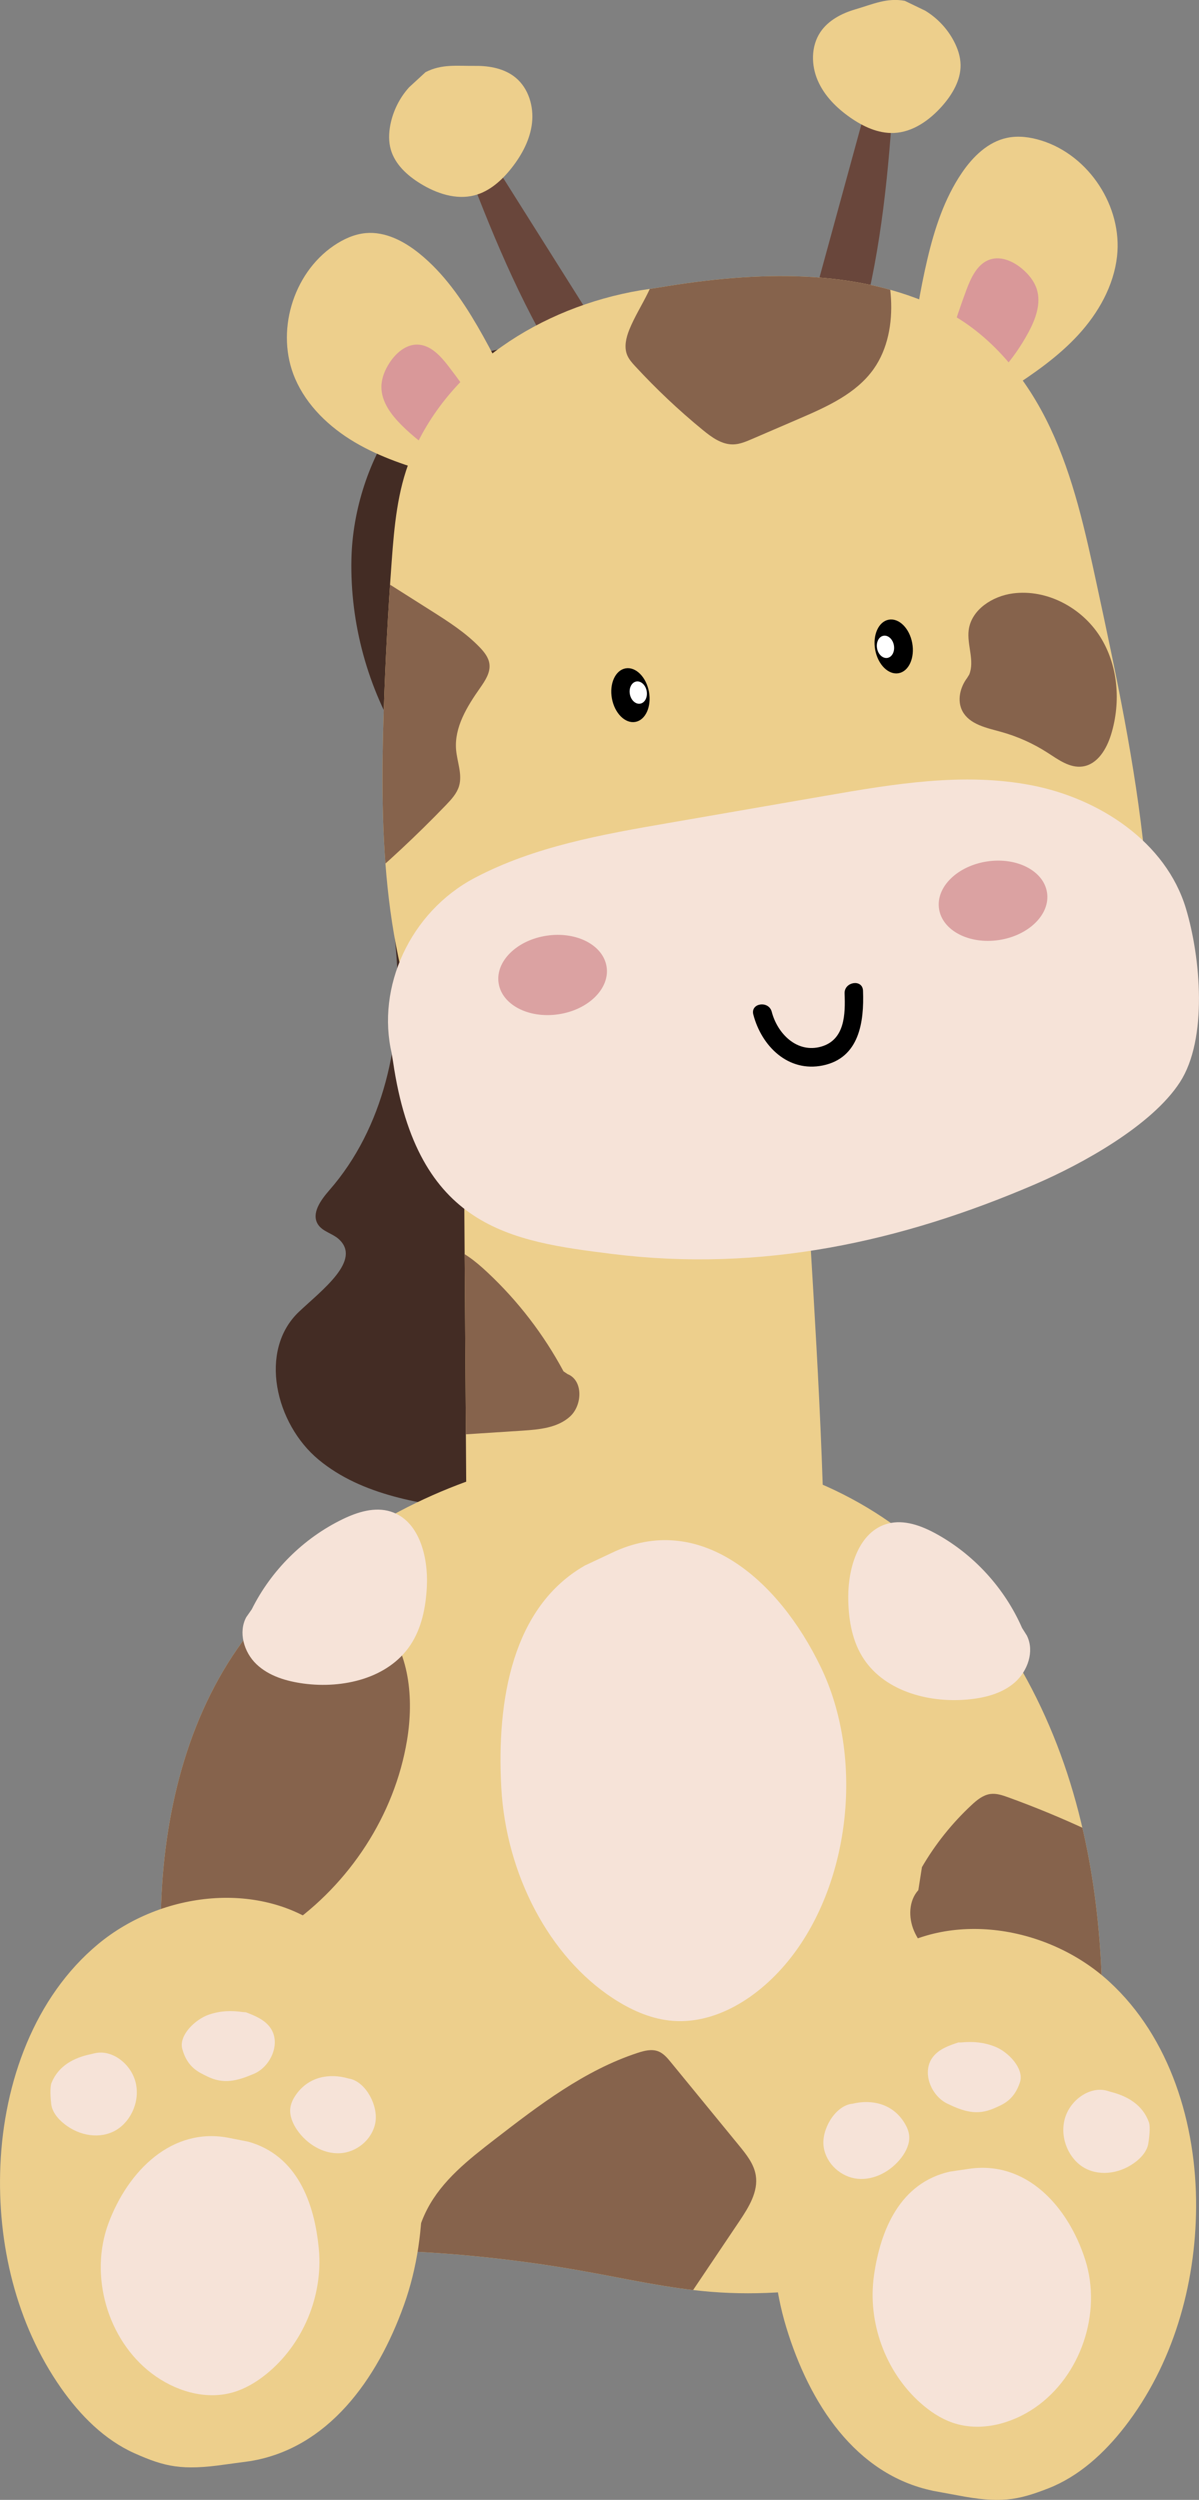 <?xml version="1.0" encoding="UTF-8"?>
<svg id="b" data-name="Ebene 2" xmlns="http://www.w3.org/2000/svg" xmlns:xlink="http://www.w3.org/1999/xlink" viewBox="0 0 268.75 560.05">
  <rect x="0" y="0" width="268.75" height="560.05" fill="#808080" stroke="none"/>
  <defs>
    <style>
      .h {
        fill: #dba2a2;
      }

      .h, .i, .j, .k, .l, .m, .n, .o, .p, .q {
        stroke-width: 0px;
      }

      .r, .q {
        fill: #edcf8c;
      }

      .s {
        clip-path: url(#g);
      }

      .j {
        fill: none;
      }

      .t {
        clip-path: url(#e);
      }

      .u {
        clip-path: url(#f);
      }

      .k {
        fill: #69463b;
      }

      .l {
        fill: #fff;
      }

      .m {
        fill: #d99899;
      }

      .n {
        fill: #86634c;
      }

      .o {
        fill: #f6e3d8;
      }

      .p {
        fill: #432c24;
      }
    </style>
    <clipPath id="e">
      <path class="q" d="m84.61,438.73c8.06-17.72,20.31-44.71,20.18-64.2-.3-43.53-.6-87.07-.9-130.6-.04-5.13-.05-10.41,1.78-15.2,1.64-4.3,4.67-7.95,8.19-10.9,16.29-13.66,43.78-10.26,56.3,6.96,8.25,11.35,9.84,26.16,10.68,40.21,3.77,63.61,9.24,134.46-6.43,196.2l-89.8-22.47Z"/>
    </clipPath>
    <clipPath id="f">
      <path class="q" d="m42.47,489.89c-3.57-21.1-7.16-42.39-6.33-63.78.83-21.39,6.42-43.18,19.49-60.05,6.07-7.83,13.59-14.42,21.7-20.06,35.66-24.83,86.49-29.86,122.1-4.98,19.71,13.78,33.31,35.3,40.46,58.39,7.15,23.08,8.23,47.7,6.44,71.82-.65,8.77-2.07,18.32-8.49,24.28-3.59,3.32-8.3,5.07-12.91,6.66-21.14,7.3-43.35,13.06-65.62,11.26-9.49-.77-18.82-2.89-28.19-4.57-16.51-2.97-33.25-4.58-50.02-4.82-14.92-.21-32.35-.5-41.19-12.6l2.55-1.54Z"/>
    </clipPath>
    <clipPath id="g">
      <path class="j" d="m143.61,65.03c-22.43,3.77-43.41,17.28-51.62,37.73-2.91,7.24-3.62,15.16-4.19,22.94-.82,11.17-1.42,22.35-1.79,33.54-.93,27.97-.17,57.15,12.56,82.07,4.53,8.88,10.69,17.18,19.05,22.62,16.07,10.46,36.88,8.67,55.93,6.5,15.24-1.74,30.67-3.53,44.97-9.08,14.3-5.55,27.57-15.38,33.97-29.32,5.71-12.42,5.44-26.71,4.07-40.31-2.06-20.42-6.37-40.54-10.69-60.61-2.59-12.01-5.23-24.13-10.46-35.25-5.23-11.11-13.37-21.28-24.42-26.64-18.88-9.14-41.04-8.57-63.45-4.78l-3.92.59Z"/>
    </clipPath>
  </defs>
  <g id="c" data-name="Layer 1">
    <g id="d" data-name="Giraffe">
      <path class="p" d="m115.77,77.79c-22.04,1.25-36.53,25.41-37,47.48-.31,14.44,3.66,28.94,11.27,41.21,1.79,2.89,3.86,5.92,3.76,9.32-.1,3.21-2.12,5.98-3.48,8.89-4.31,9.18-2.15,19.9-1.42,30.01,1.33,18.45-2.88,37.98-15.05,51.91-1.92,2.2-4.15,5.23-2.58,7.69,1.02,1.61,3.21,2,4.63,3.27,5.3,4.73-3.71,11.41-8.87,16.29-9.18,8.67-5.32,25.14,4.42,33.18,9.74,8.04,23,9.92,35.52,11.5,4.2.53,8.79.98,12.36-1.3,3.89-2.48,5.31-7.4,6.35-11.9,16.41-71.08,11.01-145.15,5.53-217.9l-15.43-29.65Z"/>
      <g>
        <path class="r" d="m84.61,438.73c8.06-17.72,20.31-44.71,20.18-64.2-.3-43.53-.6-87.07-.9-130.6-.04-5.13-.05-10.41,1.78-15.2,1.64-4.3,4.67-7.95,8.19-10.9,16.29-13.66,43.78-10.26,56.3,6.96,8.25,11.35,9.84,26.16,10.68,40.21,3.77,63.61,9.24,134.46-6.43,196.2l-89.8-22.47Z"/>
        <g class="t">
          <g>
            <path class="n" d="m126.3,307.21c-4.42-8.24-10.19-15.75-17.02-22.14-2.73-2.56-5.75-5-9.36-6.01-3.61-1.01-7.93-.26-10.25,2.68-2.25,2.85-2.1,6.84-1.85,10.46.46,6.53.91,13.05,1.37,19.58.12,1.65.24,3.34.95,4.84,2.26,4.72,8.73,5.07,13.95,4.73,4.33-.28,8.66-.56,13-.84,3.78-.25,7.88-.62,10.68-3.17,2.8-2.55,2.97-8.1-.55-9.5l-.92-.62Z"/>
            <path class="n" d="m163.15,393.73c5.07-7.85,11.44-14.87,18.77-20.67,2.93-2.32,6.14-4.51,9.82-5.22,3.67-.71,7.92.39,10,3.5,2.01,3.02,1.54,6.99.99,10.58-.99,6.47-1.98,12.93-2.96,19.4-.25,1.63-.51,3.31-1.35,4.74-2.63,4.52-9.11,4.34-14.29,3.57-4.29-.63-8.59-1.27-12.88-1.9-3.75-.55-7.8-1.26-10.39-4.03-2.59-2.77-2.29-8.31,1.33-9.43l.97-.54Z"/>
          </g>
        </g>
      </g>
      <g>
        <path class="r" d="m42.47,489.89c-3.57-21.1-7.16-42.39-6.33-63.78.83-21.39,6.42-43.18,19.49-60.05,6.07-7.83,13.59-14.42,21.7-20.06,35.66-24.83,86.49-29.86,122.1-4.98,19.71,13.78,33.31,35.3,40.46,58.39,7.15,23.08,8.23,47.7,6.44,71.82-.65,8.77-2.07,18.32-8.49,24.28-3.59,3.32-8.3,5.07-12.91,6.66-21.14,7.3-43.35,13.06-65.62,11.26-9.49-.77-18.82-2.89-28.19-4.57-16.51-2.97-33.25-4.58-50.02-4.82-14.92-.21-32.35-.5-41.19-12.6l2.55-1.54Z"/>
        <g class="u">
          <g>
            <path class="n" d="m52.95,362.85c-11.65,10.18-23.3,20.36-34.95,30.55-2.36,2.06-4.78,4.21-6.07,7.07-1.88,4.19-.95,9.04.02,13.53,1.24,5.8,2.69,11.96,6.96,16.06,4.03,3.87,9.82,5.17,15.3,6.3,5.64,1.16,11.44,2.31,17.1,1.29,4.72-.85,9.06-3.18,13.01-5.91,14.02-9.68,24.12-25.04,26.91-41.85,1.56-9.39.59-19.91-5.77-27-7.95-8.87-19.75-8.26-29.81-1.89l-2.71,1.86Z"/>
            <path class="n" d="m95.96,539.58c-1-15.09-7.17-31.19-.22-44.62,3.36-6.5,9.33-11.18,15.13-15.66,9.94-7.68,20.14-15.49,32.07-19.4,1.48-.48,3.11-.9,4.57-.35,1.2.45,2.07,1.49,2.88,2.48,5.09,6.21,10.18,12.42,15.27,18.64,1.63,1.99,3.32,4.1,3.74,6.64.61,3.67-1.57,7.17-3.64,10.26-8.66,12.88-17.33,25.77-25.99,38.65l-43.79,3.37Z"/>
            <path class="n" d="m206.64,418.31c2.99-5.15,6.75-9.85,11.11-13.91,1.21-1.13,2.58-2.26,4.22-2.49,1.37-.19,2.73.28,4.03.75,12.06,4.37,23.73,9.81,34.84,16.23,1.93,1.12,3.97,2.41,4.8,4.48,1.27,3.17-.81,6.63-2.88,9.34-2.93,3.83-6.05,7.53-9.34,11.05-5.77,6.19-13.49,12.31-21.79,10.66-3.7-.74-6.91-2.95-9.92-5.24-3.77-2.86-7.4-5.9-10.87-9.12-2.37-2.19-4.72-4.54-5.98-7.51-1.26-2.97-1.19-6.72.98-9.1l.81-5.16Z"/>
          </g>
        </g>
      </g>
      <path class="o" d="m131.02,350.77c-16.15,9.3-19.72,30.05-18.66,49.64,1.06,19.59,10.79,37.95,25.04,47.27,3.88,2.54,8.12,4.45,12.56,4.97,10.11,1.19,20.25-5.07,27.31-14.09,13.47-17.23,16.36-44.96,6.77-64.95-9.6-19.99-27.43-35.13-46.95-25.7l-6.07,2.85Z"/>
      <g>
        <path class="k" d="m193.18,72.07c4.41-16.71,6.04-34,7.11-51.26.08-1.27.13-2.63-.54-3.71-.66-1.09-2.33-1.64-3.23-.74-.39.39-.55.95-.7,1.48-4.83,17.65-9.67,35.31-14.5,52.96,3.81.89,7.67,1.57,11.56,2.03l.29-.76Z"/>
        <path class="q" d="m207.39,2.4c2.68,1.63,4.92,3.99,6.39,6.77.88,1.66,1.5,3.49,1.53,5.37.05,3.44-1.85,6.62-4.12,9.2-2.82,3.19-6.59,5.88-10.84,6.05-3.5.14-6.86-1.43-9.73-3.43-3.08-2.14-5.85-4.89-7.33-8.33-1.49-3.44-1.51-7.64.55-10.77,1.77-2.69,4.83-4.28,7.92-5.18,3.93-1.15,7.03-2.63,11.05-1.89l4.58,2.21Z"/>
      </g>
      <g>
        <g>
          <path class="k" d="m125.51,82.13c-9.08-14.71-15.66-30.78-21.72-46.97-.44-1.19-.89-2.48-.57-3.71.32-1.23,1.75-2.24,2.88-1.65.49.26.8.75,1.1,1.21,9.76,15.49,19.52,30.97,29.28,46.45-3.39,1.96-6.88,3.73-10.47,5.3l-.5-.64Z"/>
          <path class="q" d="m91.65,19.61c-2.1,2.34-3.54,5.25-4.15,8.33-.36,1.84-.42,3.78.1,5.58.95,3.31,3.69,5.8,6.62,7.6,3.62,2.23,8.01,3.71,12.13,2.64,3.39-.88,6.14-3.36,8.31-6.11,2.32-2.94,4.17-6.38,4.59-10.1.42-3.72-.78-7.75-3.66-10.14-2.48-2.06-5.86-2.69-9.08-2.65-4.09.04-7.49-.47-11.13,1.41l-3.74,3.44Z"/>
        </g>
        <g>
          <path class="q" d="m98.04,106.34c-6.39-1.81-12.78-3.87-18.5-7.25-5.72-3.38-10.78-8.19-13.4-14.29-4.42-10.28-.59-23.44,8.66-29.75,2.16-1.47,4.6-2.6,7.2-2.83,4.37-.39,8.59,1.82,12,4.58,5.42,4.38,9.48,10.2,12.99,16.22,3.65,6.26,6.78,12.82,9.9,19.37.21.45.43.94.32,1.43-.12.49-.54.84-.95,1.15-5.38,4.13-10.76,8.25-16.14,12.38l-2.09-1.01Z"/>
          <path class="m" d="m107.3,105.99c-6.46-2.19-12.4-5.88-17.24-10.69-2.38-2.37-4.6-5.3-4.57-8.66.02-1.93.79-3.79,1.85-5.4,1.41-2.15,3.61-4.06,6.17-4.04,2.98.03,5.26,2.56,7.08,4.93,4.57,5.97,8.76,12.24,12.53,18.75-1.4,1.37-2.8,2.74-4.2,4.11l-1.62.99Z"/>
        </g>
        <g>
          <path class="q" d="m226.12,87.31c5.59-3.59,11.1-7.42,15.59-12.31,4.49-4.89,7.93-10.97,8.67-17.57,1.24-11.12-6.25-22.6-16.94-25.94-2.49-.78-5.16-1.15-7.71-.61-4.3.9-7.69,4.24-10.15,7.87-3.91,5.76-6.11,12.52-7.71,19.3-1.67,7.06-2.75,14.24-3.84,21.41-.07.49-.14,1.03.11,1.46.25.44.76.65,1.24.83,6.35,2.38,12.69,4.77,19.04,7.15l1.71-1.58Z"/>
          <path class="m" d="m217.16,89.66c5.54-3.97,10.16-9.23,13.38-15.24,1.59-2.96,2.86-6.41,1.86-9.61-.58-1.84-1.86-3.39-3.34-4.63-1.97-1.64-4.63-2.84-7.08-2.07-2.84.89-4.29,3.98-5.34,6.77-2.63,7.05-4.82,14.26-6.53,21.58,1.74.91,3.47,1.81,5.21,2.72l1.84.47Z"/>
        </g>
      </g>
      <path class="q" d="m143.61,65.03c-22.43,3.77-43.41,17.28-51.62,37.73-2.91,7.24-3.62,15.16-4.19,22.94-.82,11.17-1.42,22.35-1.79,33.54-.93,27.97-.17,57.15,12.56,82.07,4.53,8.88,10.69,17.18,19.05,22.62,16.07,10.46,36.88,8.67,55.93,6.5,15.24-1.74,30.67-3.53,44.97-9.08,14.3-5.55,27.57-15.38,33.97-29.32,5.71-12.42,5.44-26.71,4.07-40.31-2.06-20.42-6.37-40.54-10.69-60.61-2.59-12.01-5.23-24.13-10.46-35.25-5.23-11.11-13.37-21.28-24.42-26.64-18.88-9.14-41.04-8.57-63.45-4.78l-3.92.59Z"/>
      <path class="o" d="m87.82,236.06c-3.5-14.77,3.99-31.71,18.63-39.41,13.36-7.03,28.5-9.7,43.37-12.27,11.74-2.03,23.48-4.07,35.21-6.1,15.28-2.65,30.97-5.3,46.2-2.35,15.23,2.94,30.13,12.74,34.59,27.6,3.32,11.04,4.92,29.24-1.34,38.91-6.26,9.68-21.83,18.29-32.42,22.85-29.96,12.89-61.31,19.82-94.95,15.62-22.63-2.83-43.58-5.77-49.01-43.08l-.29-1.75Z"/>
      <path class="i" d="m168.85,227.28c1.84,7.08,7.8,13.02,15.6,11.41,8.16-1.69,9.26-9.72,8.99-16.74-.1-2.68-4.23-2.04-4.13.62.18,4.58.1,10.36-5.23,11.9-5.42,1.56-9.82-2.88-11.1-7.8-.67-2.57-4.8-1.98-4.13.62h0Z"/>
      <path class="h" d="m135.97,216.62c.73,4.86-4.1,9.62-10.79,10.61-6.69,1-12.7-2.13-13.42-7-.73-4.86,4.1-9.62,10.79-10.61,6.69-1,12.7,2.13,13.42,7Z"/>
      <path class="h" d="m234.69,199.98c.73,4.86-4.1,9.61-10.79,10.62-6.69,1-12.7-2.13-13.42-7-.73-4.86,4.1-9.61,10.79-10.61,6.69-1,12.7,2.13,13.42,7Z"/>
      <g class="s">
        <g>
          <path class="n" d="m147.31,56.87c.63,6.08-3.96,11.3-6.25,16.98-.73,1.82-1.22,3.89-.48,5.7.4.96,1.1,1.75,1.81,2.51,4.7,5.09,9.75,9.86,15.11,14.25,2,1.64,4.27,3.31,6.86,3.25,1.45-.03,2.82-.62,4.16-1.19,3.56-1.53,7.12-3.06,10.68-4.6,6.19-2.67,12.7-5.58,16.61-11.08,3.2-4.51,4.22-10.28,3.9-15.8-.31-5.52-1.86-10.89-3.4-16.2l-49,6.19Z"/>
          <path class="n" d="m83.63,128.58c4.32,2.73,8.63,5.47,12.95,8.2,3.87,2.45,7.78,4.94,10.95,8.24,1.01,1.05,1.98,2.26,2.17,3.71.26,1.96-.96,3.77-2.09,5.39-2.91,4.14-5.8,8.8-5.38,13.84.23,2.73,1.44,5.5.67,8.13-.5,1.69-1.75,3.03-2.97,4.3-6.4,6.64-13.15,12.95-20.21,18.88l3.91-70.69Z"/>
          <path class="n" d="m216.82,151.83c-1.63,2.12-2.35,5.14-1.09,7.5,1.58,2.96,5.37,3.73,8.61,4.62,3.7,1.02,7.23,2.6,10.46,4.68,2.42,1.56,4.99,3.48,7.84,3.09,3.37-.46,5.42-3.94,6.41-7.19,2.24-7.29,1.58-15.6-2.54-22.02-4.12-6.42-11.89-10.56-19.46-9.57-4.58.6-9.32,3.63-9.92,8.2-.43,3.33,1.38,6.86.12,9.98l-.44.71Z"/>
        </g>
      </g>
      <g>
        <path class="q" d="m55.97,551.38c17.48-2.8,28.55-18.19,34.57-34.97,6.01-16.78,4.81-35.45.3-52.7-3.09-11.81-8.09-23.77-17.67-31.24-14.6-11.38-36.93-8.77-51.18,3.07C7.73,447.38.89,466.45.09,485.04c-.76,17.57,3.53,35.6,13.6,49.96,4.28,6.09,9.7,11.59,16.47,14.61,6.77,3.02,10.62,3.91,20.26,2.52l5.54-.75Z"/>
        <g>
          <path class="o" d="m78.42,465.7c3.64.79,6.44,6.12,5.7,9.92-.74,3.8-4.25,6.59-7.95,6.77-3.69.18-7.35-2-9.56-5.19-1-1.45-1.75-3.21-1.53-4.96.13-.99.56-1.91,1.1-2.72,2.85-4.3,7.61-5.14,11.96-3.87l.27.05Z"/>
          <path class="o" d="m55.12,450.81c2.07.79,4.26,1.68,5.53,3.55,2.36,3.46,0,8.66-3.76,10.25-3.76,1.59-6.79,2.39-10.48.55-1.82-.91-4.41-1.94-5.55-6.13-.84-3.1,2.96-6.65,5.9-7.67,2.61-.9,4.99-.98,7.74-.59l.62.04Z"/>
          <path class="o" d="m21.2,460c3.93-.96,8.34,2.44,9.27,6.82.92,4.38-1.45,9.02-5.13,10.75-3.68,1.73-8.29.67-11.5-2.23-1.13-1.02-2.15-2.35-2.35-3.92-.15-1.14-.35-3.81.07-4.83,1.58-3.84,5.07-5.64,8.88-6.41l.76-.19Z"/>
          <path class="o" d="m55.64,479.8c10.9,3.04,14.86,13.6,15.83,24.1.97,10.49-3.6,21.35-11.76,27.95-2.22,1.8-4.72,3.3-7.46,4.1-6.24,1.81-13.11-.32-18.29-4.27-9.88-7.54-14-21.89-9.65-33.59,4.35-11.7,14.26-21.8,27.28-19.09l4.04.8Z"/>
        </g>
      </g>
      <g>
        <path class="q" d="m209.07,558c-17.33-3.65-27.64-19.55-32.83-36.6-5.2-17.05-3.09-35.64,2.26-52.65,3.66-11.64,9.23-23.35,19.16-30.35,15.13-10.66,37.32-6.97,50.97,5.55,13.65,12.51,19.57,31.89,19.47,50.49-.09,17.59-5.25,35.39-16,49.24-4.57,5.88-10.25,11.11-17.16,13.8-6.91,2.69-10.8,3.39-20.36,1.54l-5.5-1.01Z"/>
        <g>
          <path class="o" d="m190.79,471.33c-3.68.61-6.73,5.8-6.17,9.63.56,3.84,3.93,6.79,7.61,7.15,3.68.36,7.44-1.64,9.8-4.72,1.07-1.4,1.9-3.13,1.76-4.88-.08-1-.47-1.93-.97-2.77-2.64-4.44-7.35-5.5-11.76-4.44l-.27.04Z"/>
          <path class="o" d="m214.78,457.58c-2.1.69-4.34,1.48-5.7,3.28-2.53,3.34-.42,8.65,3.26,10.42,3.67,1.77,6.67,2.71,10.44,1.06,1.86-.82,4.5-1.73,5.84-5.86.99-3.06-2.64-6.79-5.52-7.94-2.57-1.03-4.94-1.22-7.7-.97h-.62Z"/>
          <path class="o" d="m248.22,468.41c-3.88-1.15-8.45,2.04-9.58,6.37-1.13,4.33,1.01,9.08,4.6,10.99,3.59,1.9,8.25,1.07,11.59-1.67,1.18-.97,2.26-2.25,2.54-3.8.2-1.13.53-3.79.16-4.83-1.39-3.91-4.79-5.88-8.56-6.83l-.75-.23Z"/>
          <path class="o" d="m212.86,486.52c-11.03,2.51-15.5,12.87-16.97,23.3-1.47,10.44,2.56,21.5,10.39,28.48,2.13,1.9,4.55,3.53,7.25,4.46,6.14,2.11,13.11.32,18.47-3.38,10.23-7.06,15.04-21.18,11.26-33.08-3.78-11.9-13.19-22.47-26.33-20.38l-4.08.6Z"/>
        </g>
      </g>
      <g>
        <path class="o" d="m55.23,362.24c-1.88,3.4-.55,7.93,2.26,10.6,2.81,2.67,6.73,3.81,10.56,4.33,8.84,1.18,18.93-1.15,23.92-8.6,2.56-3.82,3.48-8.53,3.71-13.14.33-6.7-1.74-14.79-8.1-16.79-3.57-1.13-7.44.09-10.81,1.72-8.73,4.24-16,11.45-20.34,20.18l-1.19,1.7Z"/>
        <path class="o" d="m230.19,366.47c1.72,3.49.16,7.94-2.77,10.48-2.93,2.54-6.9,3.48-10.75,3.81-8.89.75-18.85-2.06-23.47-9.75-2.37-3.94-3.06-8.69-3.07-13.3,0-6.71,2.45-14.69,8.9-16.38,3.62-.95,7.43.45,10.72,2.24,8.51,4.65,15.43,12.21,19.34,21.14l1.11,1.76Z"/>
      </g>
      <g>
        <g>
          <path class="i" d="m145.46,154.97c.61,3.31-.75,6.34-3.04,6.76-2.29.42-4.64-1.92-5.26-5.23-.61-3.31.75-6.34,3.04-6.76,2.29-.42,4.64,1.92,5.26,5.23Z"/>
          <path class="l" d="m144.95,154.81c.25,1.37-.39,2.63-1.43,2.83-1.04.19-2.09-.76-2.34-2.13-.25-1.37.39-2.63,1.43-2.83,1.04-.19,2.09.76,2.34,2.13Z"/>
        </g>
        <g>
          <path class="i" d="m196.17,145.59c.61,3.31,2.97,5.65,5.26,5.23,2.29-.42,3.65-3.45,3.04-6.76-.61-3.31-2.97-5.65-5.26-5.23-2.29.42-3.65,3.45-3.04,6.76Z"/>
          <path class="l" d="m196.59,145.26c.25,1.37,1.3,2.32,2.34,2.13,1.04-.19,1.68-1.46,1.43-2.83-.25-1.37-1.3-2.32-2.34-2.13-1.04.19-1.68,1.46-1.43,2.83Z"/>
        </g>
      </g>
    </g>
  </g>
</svg>